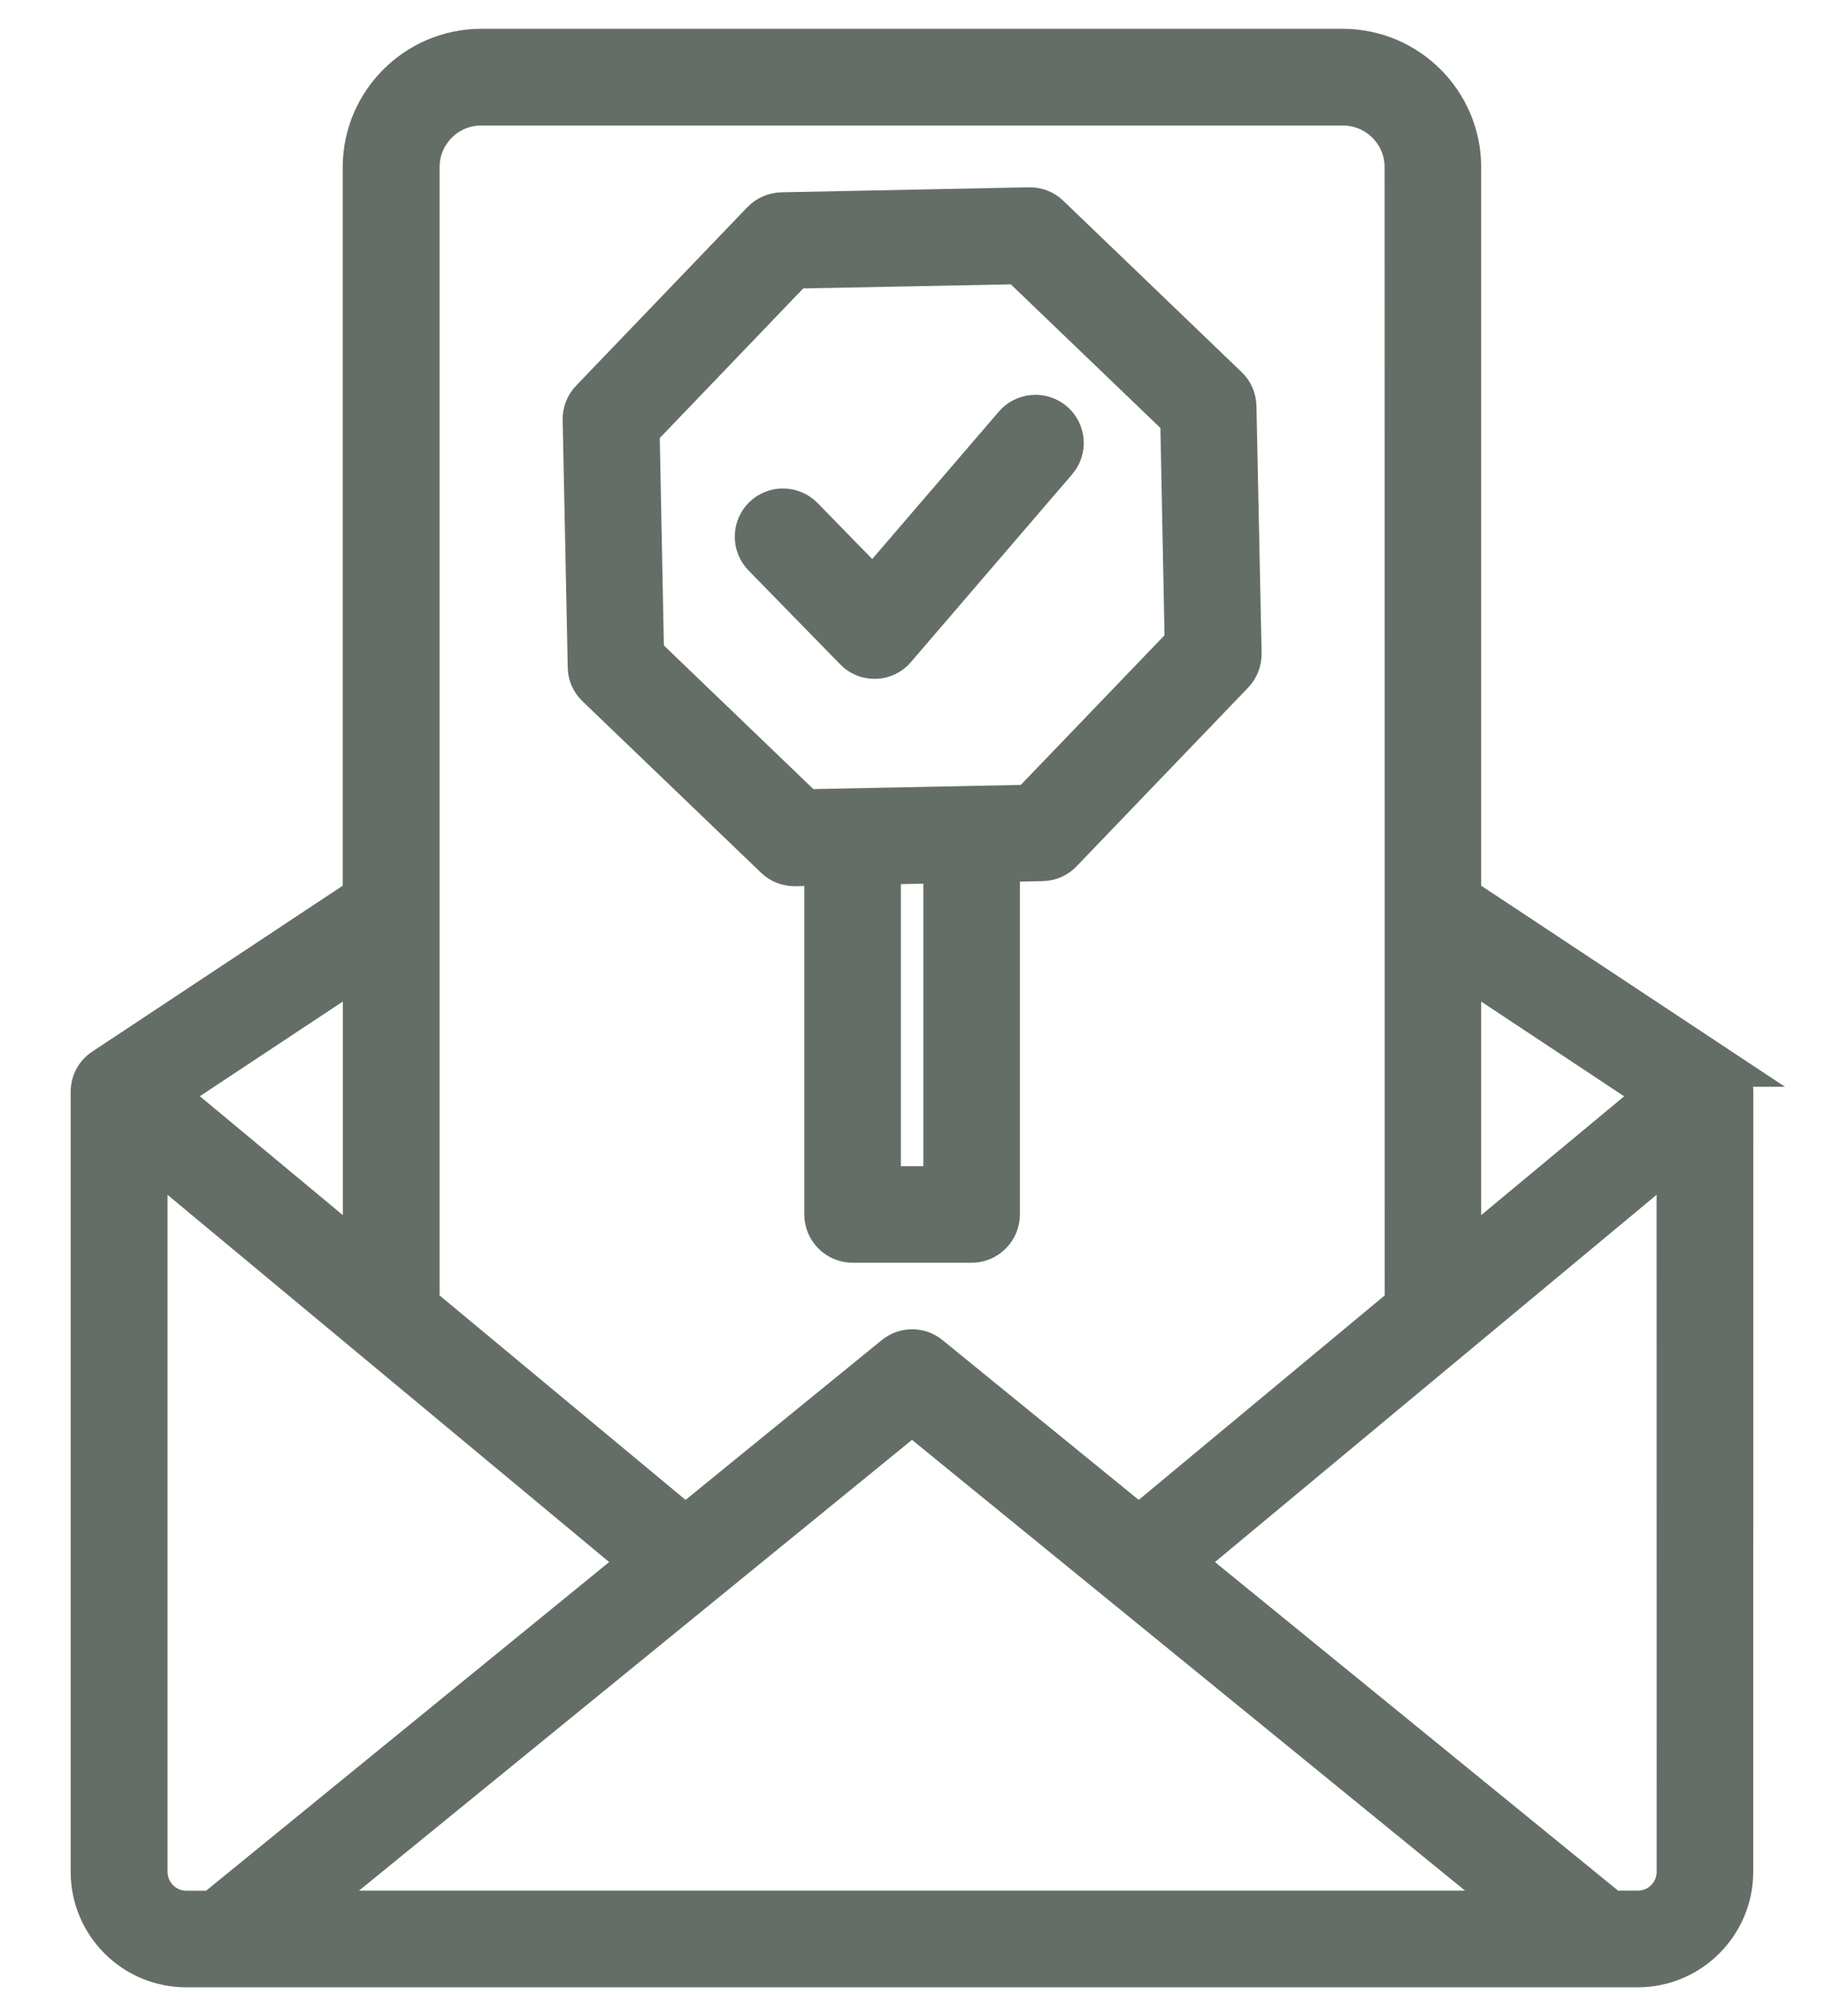 <svg width="19" height="21" viewBox="0 0 19 21" fill="none" xmlns="http://www.w3.org/2000/svg">
<path fill-rule="evenodd" clip-rule="evenodd" d="M7.94 5.802C7.823 5.682 7.826 5.491 7.944 5.374C8.064 5.257 8.256 5.26 8.373 5.379L9.095 6.119L10.556 4.418C10.665 4.291 10.855 4.277 10.984 4.385C11.111 4.494 11.125 4.686 11.015 4.812L9.338 6.765C9.225 6.901 9.016 6.907 8.894 6.779L7.94 5.802ZM8.28 2.806L6.671 4.484L6.717 6.81L8.394 8.421L10.72 8.374L12.332 6.696L12.286 4.371L10.608 2.76L8.28 2.806ZM9.818 12.347H9.184V9.013L9.818 9V12.347ZM6.207 7.161L8.066 8.946C8.124 9.003 8.2 9.031 8.282 9.031L8.578 9.024V12.649C8.578 12.817 8.714 12.953 8.883 12.953H10.12C10.287 12.953 10.424 12.817 10.424 12.649V8.987L10.858 8.978C10.938 8.976 11.016 8.943 11.07 8.885L12.856 7.025C12.912 6.968 12.942 6.889 12.942 6.81L12.888 4.233C12.886 4.153 12.854 4.076 12.796 4.021L10.937 2.235C10.878 2.178 10.802 2.15 10.72 2.151L8.144 2.203C8.064 2.205 7.986 2.238 7.93 2.296L6.146 4.155C6.09 4.213 6.059 4.291 6.061 4.371L6.114 6.948C6.114 7.029 6.148 7.105 6.207 7.161ZM17.457 19.496C17.457 19.715 17.28 19.893 17.061 19.893H16.784L12.341 16.272L17.456 12.019L17.457 19.496ZM15.386 19.893H15.823L9.5 14.74L3.178 19.893H15.386ZM1.545 19.496V12.019L6.66 16.272L2.218 19.894H1.941C1.722 19.894 1.545 19.715 1.545 19.496ZM3.771 13.083V10.06L1.747 11.4L3.771 13.083ZM5.013 1.107C4.663 1.107 4.379 1.391 4.379 1.742V13.587L7.14 15.882L9.311 14.114C9.423 14.023 9.581 14.023 9.692 14.114L11.863 15.882L14.624 13.587L14.623 1.742C14.623 1.391 14.339 1.107 13.986 1.107H5.013ZM17.253 11.401L15.229 10.06V13.083L17.253 11.401ZM17.929 11.12L15.229 9.333V1.742C15.229 1.058 14.672 0.5 13.986 0.5H5.013C4.33 0.5 3.77 1.057 3.77 1.742V9.333L1.072 11.12C0.987 11.175 0.936 11.27 0.936 11.373V19.496C0.936 20.05 1.385 20.5 1.94 20.5H17.06C17.611 20.5 18.063 20.05 18.063 19.496L18.064 11.373C18.064 11.271 18.011 11.176 17.928 11.12H17.929Z" fill="#646E66" stroke="#646E66" stroke-width="0.4"/>
</svg>
